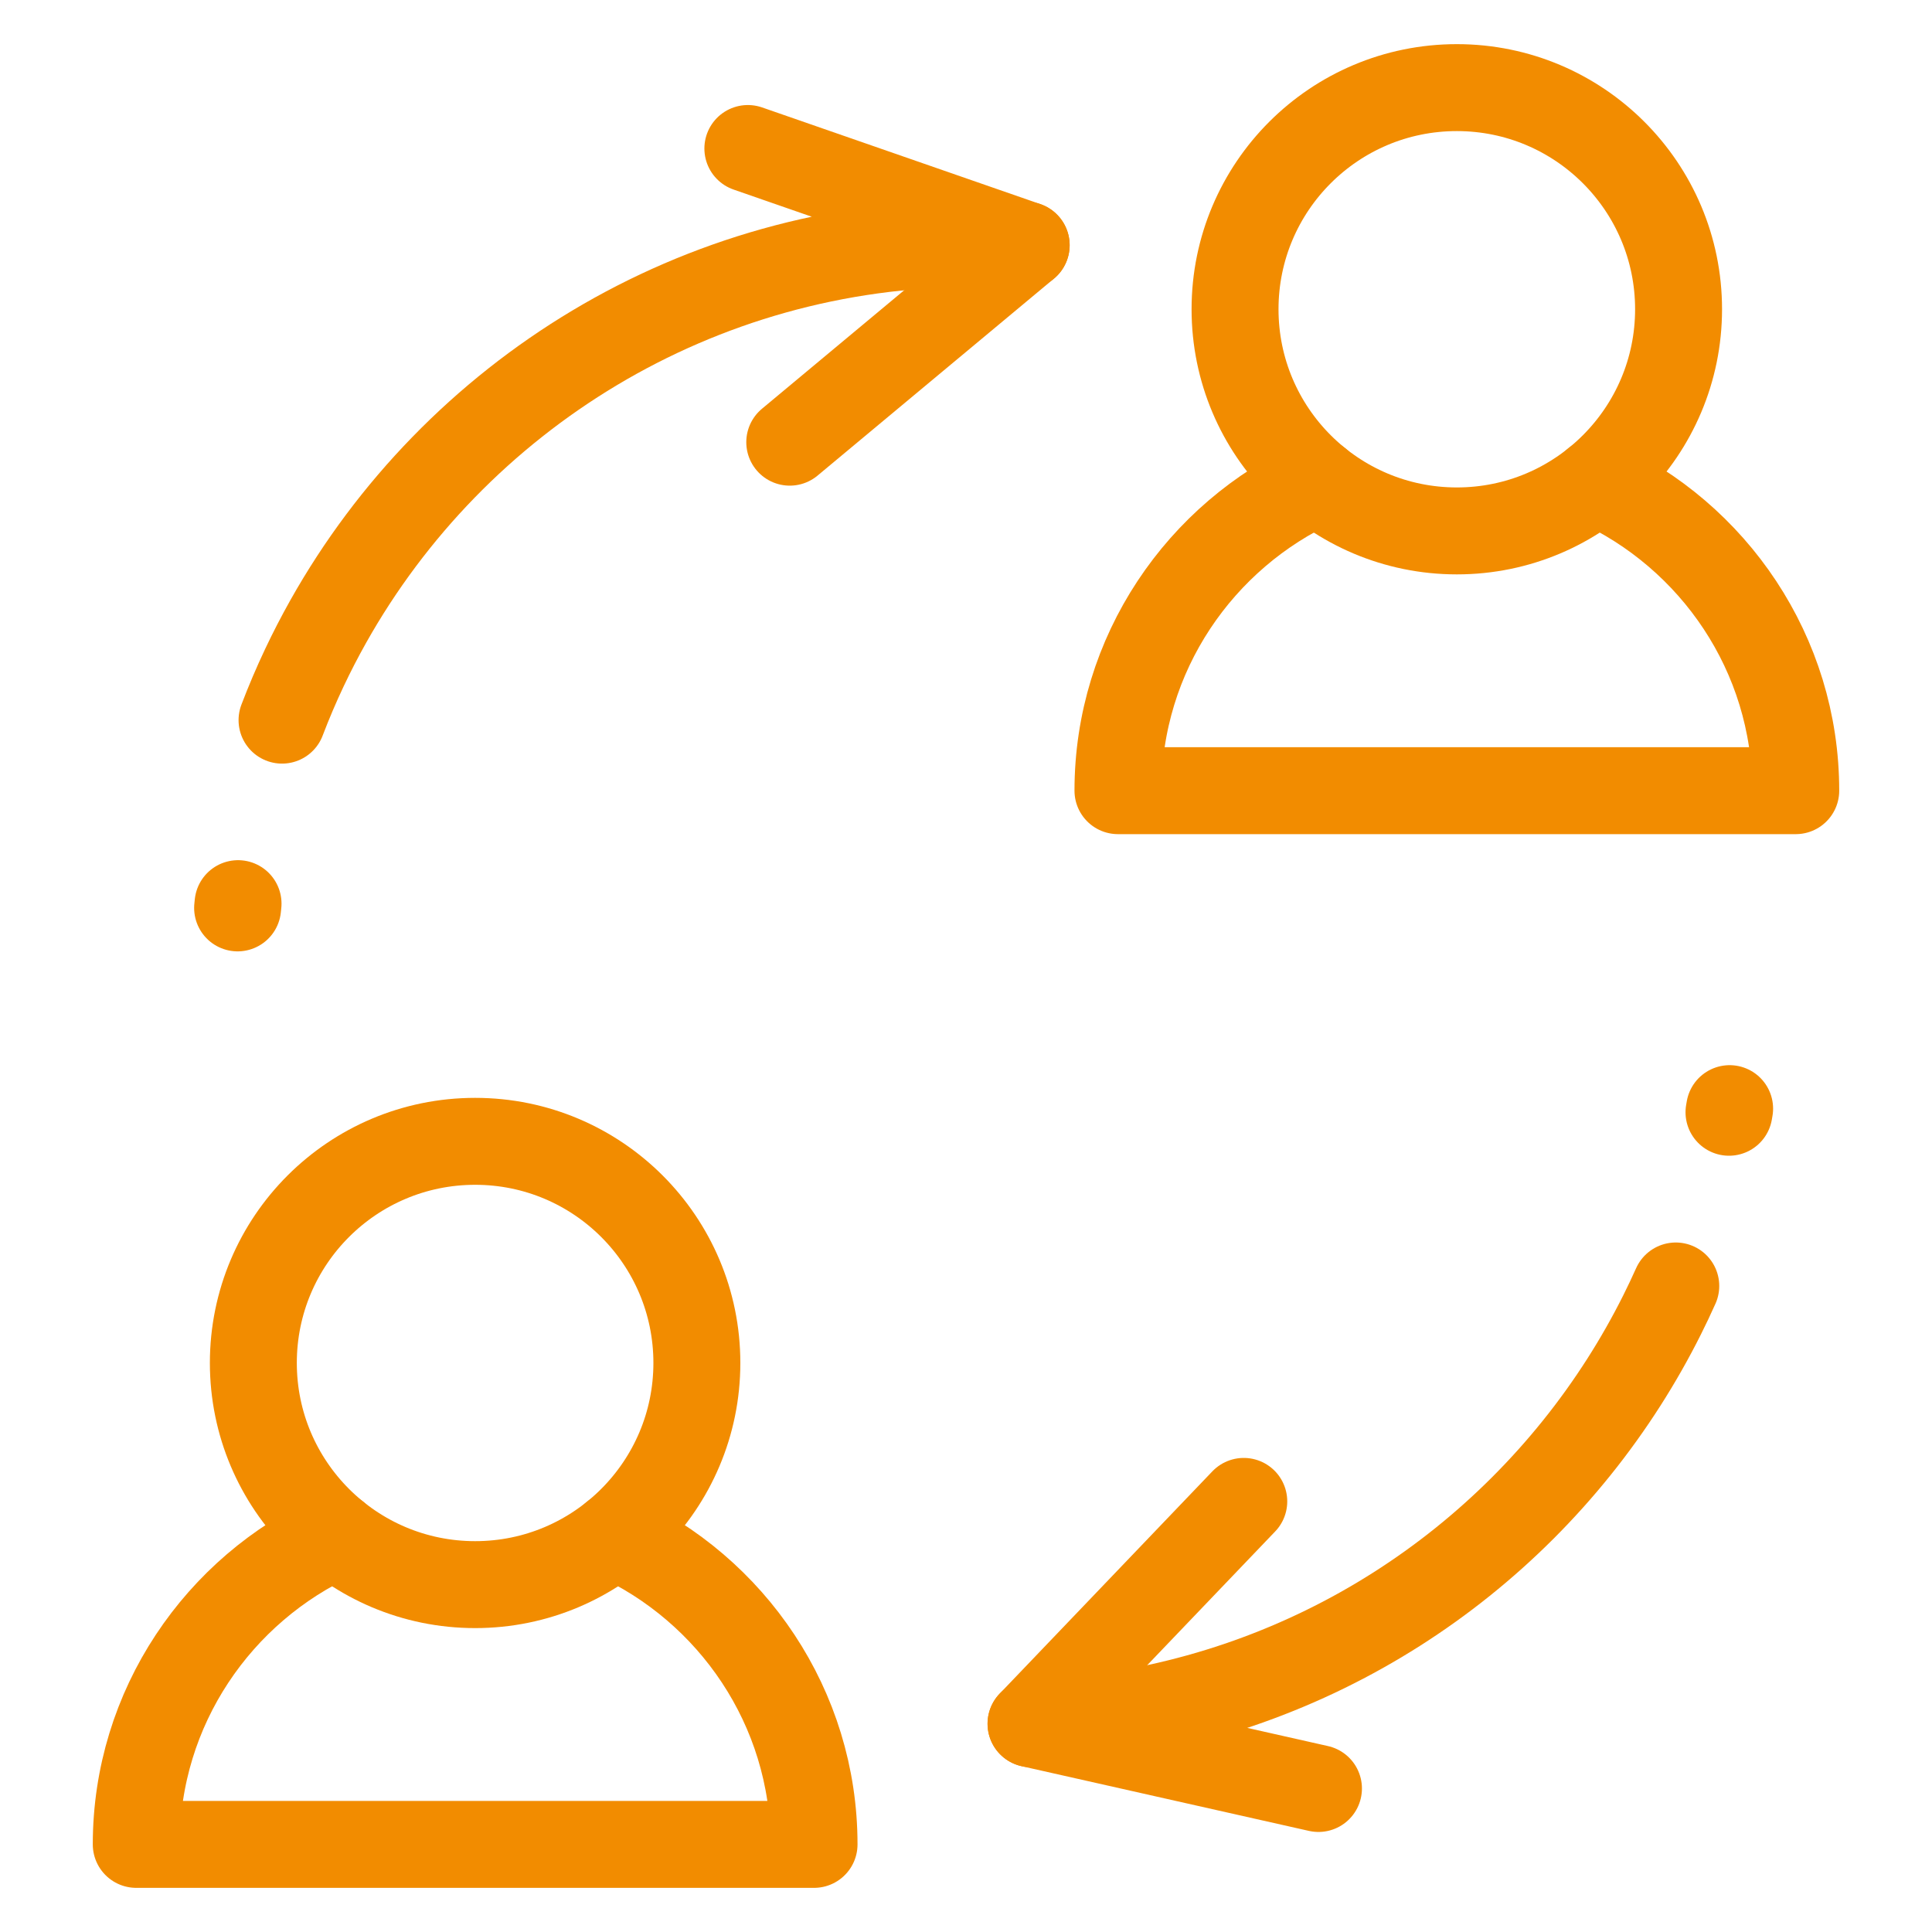 <svg xmlns="http://www.w3.org/2000/svg" id="uuid-ffe18dc0-9273-4c65-8e16-adb19a5602c5" data-name="Ebene 25" viewBox="0 0 2000 2000"><g><path d="M635.75,1589.68c121.75,55.24,206.95,177.91,206.95,319.62H141.05c0-141.71,85.2-264.38,206.84-319.62" style="fill: none; stroke: #f28c00; stroke-linecap: round; stroke-linejoin: round; stroke-width: 90px;"></path><path d="M491.88,1181.5c126.81,0,229.52,102.76,229.52,229.4s-102.7,229.5-229.52,229.5-229.62-102.76-229.62-229.5,102.81-229.4,229.62-229.4Z" style="fill: none; stroke: #f28c00; stroke-linecap: round; stroke-linejoin: round; stroke-width: 90px;"></path></g><g><path d="M1652,498.88c121.75,55.24,206.95,177.91,206.95,319.62h-701.64c0-141.71,85.2-264.38,206.84-319.62" style="fill: none; stroke: #f28c00; stroke-linecap: round; stroke-linejoin: round; stroke-width: 90px;"></path><path d="M1508.13,90.7c126.81,0,229.52,102.76,229.52,229.4s-102.7,229.5-229.52,229.5-229.62-102.76-229.62-229.5,102.81-229.4,229.62-229.4Z" style="fill: none; stroke: #f28c00; stroke-linecap: round; stroke-linejoin: round; stroke-width: 90px;"></path></g><g><path d="M774.18,153.73l288.12,100.09c-17.85-1.24-35.87-1.88-54.03-1.88-287.05,0-537.24,157.84-668.5,391.47-8.75,15.58-16.97,31.49-24.64,47.71-8.4,17.76-16.13,35.89-23.17,54.37" style="fill: none; stroke: #f28c00; stroke-linecap: round; stroke-linejoin: round; stroke-width: 90px;"></path><path d="M245.97,939.85c.15-1.47.3-2.93.46-4.39" style="fill: none; stroke: #f28c00; stroke-linecap: round; stroke-linejoin: round; stroke-width: 90px;"></path><line x1="817.55" y1="457.74" x2="1062.29" y2="253.82" style="fill: none; stroke: #f28c00; stroke-linecap: round; stroke-linejoin: round; stroke-width: 90px;"></line></g><g><path d="M1734.76,1331.23c-4.52,10.09-9.25,20.08-14.19,29.95-11.99,23.95-25.21,47.23-39.58,69.73-120.09,188-320.84,322.21-559.77,349.28-18.05,2.04-36.03,3.44-53.9,4.22l297.55,67.02" style="fill: none; stroke: #f28c00; stroke-linecap: round; stroke-linejoin: round; stroke-width: 90px;"></path><path d="M1790.5,1147.66c-.21,1.25-.43,2.5-.65,3.75" style="fill: none; stroke: #f28c00; stroke-linecap: round; stroke-linejoin: round; stroke-width: 90px;"></path><line x1="1287.55" y1="1554.24" x2="1067.31" y2="1784.41" style="fill: none; stroke: #f28c00; stroke-linecap: round; stroke-linejoin: round; stroke-width: 90px;"></line></g></svg>